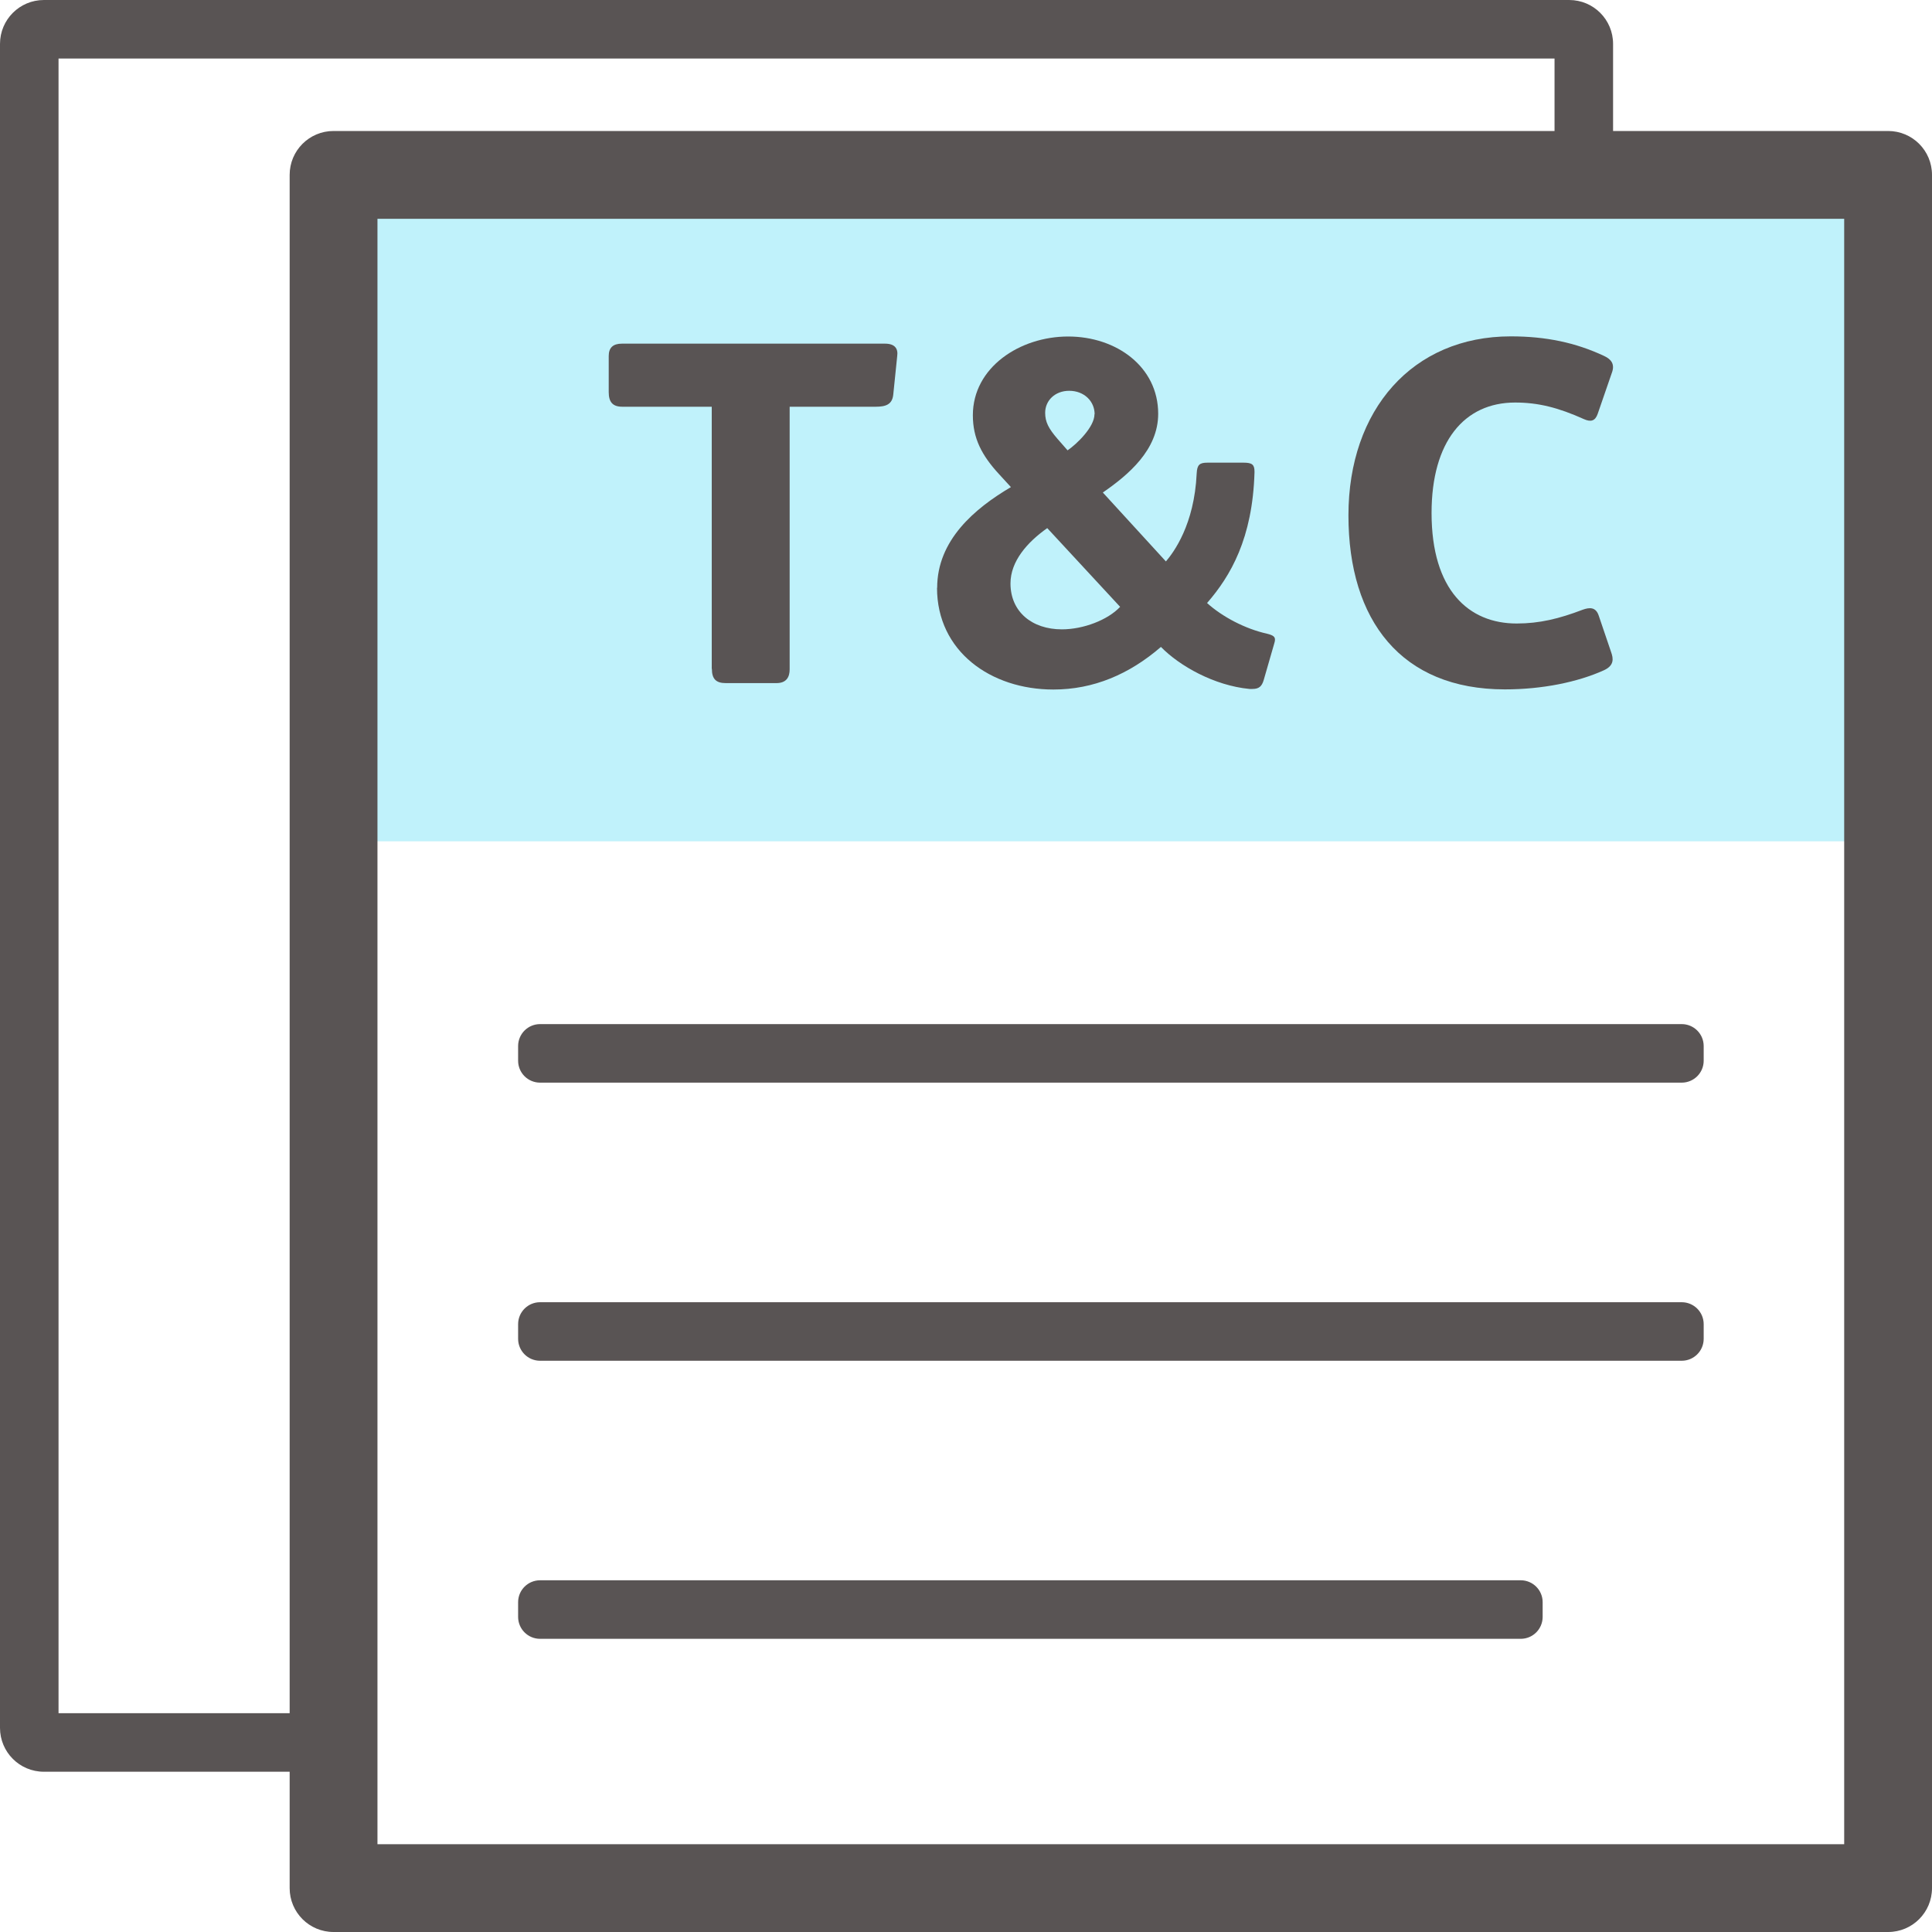 <svg width="40" height="40" viewBox="0 0 40 40" fill="none" xmlns="http://www.w3.org/2000/svg">
<g clip-path="url(#clip0_674_31736)">
<path d="M7.073 35.47H1.212V1.212H32.185V3.53H33.397V0.909C33.397 0.406 32.991 0 32.488 0H0.909C0.406 0 0 0.406 0 0.909V35.773C0 36.276 0.406 36.682 0.909 36.682H7.073V35.47Z" fill="#595454"/>
<path d="M39.106 3.69H6.906V17.418H39.106V3.69Z" fill="#C0F2FB"/>
<path d="M39.091 40H6.906C6.403 40 5.997 39.594 5.997 39.091V3.621C5.997 3.118 6.403 2.712 6.906 2.712H39.091C39.594 2.712 40 3.118 40 3.621V39.091C40 39.594 39.594 40 39.091 40ZM7.815 38.182H38.182V4.53H7.815V38.182Z" fill="#595454"/>
<path d="M10.727 21.961V21.658C10.727 21.406 10.93 21.203 11.182 21.203H34.818C35.069 21.203 35.273 21.406 35.273 21.658V21.961C35.273 22.212 35.069 22.415 34.818 22.415H11.182C10.93 22.415 10.727 22.212 10.727 21.961Z" fill="#595454"/>
<path d="M10.727 27.718V27.416C10.727 27.164 10.93 26.961 11.182 26.961H34.818C35.069 26.961 35.273 27.164 35.273 27.416V27.718C35.273 27.97 35.069 28.173 34.818 28.173H11.182C10.93 28.173 10.727 27.97 10.727 27.718Z" fill="#595454"/>
<path d="M10.727 33.475V33.172C10.727 32.921 10.93 32.718 11.182 32.718H31.485C31.736 32.718 31.939 32.921 31.939 33.172V33.475C31.939 33.727 31.736 33.93 31.485 33.93H11.182C10.93 33.93 10.727 33.727 10.727 33.475Z" fill="#595454"/>
<path d="M14.736 13.849V8.421H12.885C12.682 8.421 12.603 8.321 12.603 8.118V7.37C12.603 7.197 12.694 7.115 12.876 7.115H18.324C18.527 7.115 18.597 7.218 18.576 7.37L18.494 8.17C18.473 8.373 18.342 8.421 18.13 8.421H16.349V13.858C16.349 14.021 16.279 14.143 16.076 14.143H15.024C14.821 14.143 14.739 14.052 14.739 13.849H14.736Z" fill="#595454"/>
<path d="M19.403 12.17C19.403 11.188 20.173 10.53 20.93 10.085L20.688 9.821C20.324 9.427 20.142 9.073 20.142 8.597C20.142 7.606 21.115 6.967 22.115 6.967C23.115 6.967 23.979 7.594 23.979 8.567C23.979 9.315 23.36 9.833 22.833 10.197L24.139 11.624C24.3 11.434 24.727 10.864 24.776 9.803C24.785 9.621 24.836 9.579 25 9.579H25.748C25.921 9.579 25.973 9.618 25.973 9.761V9.782C25.933 11.149 25.476 11.927 24.991 12.485C25.306 12.77 25.782 13.021 26.236 13.121C26.358 13.152 26.397 13.182 26.397 13.243C26.397 13.273 26.388 13.303 26.376 13.343L26.163 14.082C26.124 14.212 26.064 14.264 25.93 14.264H25.87C25.139 14.194 24.421 13.788 24.036 13.394C23.379 13.961 22.639 14.276 21.809 14.276C20.512 14.276 19.4 13.485 19.4 12.17H19.403ZM23.191 12.564L21.682 10.934C21.267 11.227 20.921 11.621 20.921 12.079C20.921 12.667 21.367 13.03 21.985 13.03C22.43 13.03 22.936 12.836 23.191 12.564ZM22.663 8.576C22.663 8.312 22.451 8.091 22.136 8.091C21.842 8.091 21.639 8.294 21.639 8.546C21.639 8.736 21.709 8.87 21.891 9.082L22.103 9.324C22.294 9.194 22.66 8.84 22.66 8.576H22.663Z" fill="#595454"/>
<path d="M27.918 10.67C27.918 8.482 29.245 6.964 31.279 6.964C32.009 6.964 32.624 7.094 33.212 7.37C33.363 7.44 33.436 7.543 33.373 7.715L33.079 8.567C33.027 8.718 32.936 8.74 32.797 8.679C32.26 8.437 31.845 8.334 31.369 8.334C30.315 8.334 29.639 9.143 29.639 10.621C29.639 12.221 30.409 12.909 31.4 12.909C31.875 12.909 32.282 12.809 32.767 12.624C32.909 12.573 33.039 12.564 33.1 12.746L33.354 13.494C33.406 13.637 33.424 13.779 33.203 13.879C32.666 14.121 31.936 14.273 31.157 14.273C29.012 14.273 27.918 12.846 27.918 10.67Z" fill="#595454"/>
</g>
<defs>
<clipPath id="clip0_674_31736">
<rect width="40" height="40" fill="white"/>
</clipPath>
</defs>
</svg>
